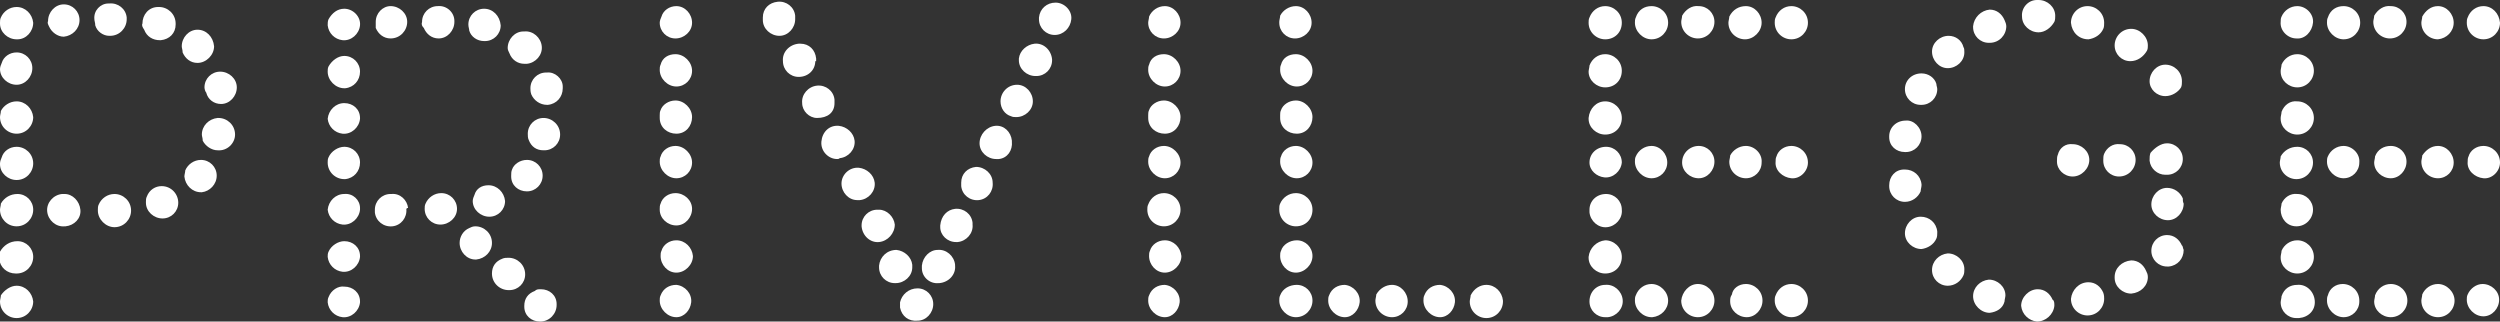 <?xml version="1.0" encoding="utf-8"?>
<!-- Generator: Adobe Illustrator 23.0.2, SVG Export Plug-In . SVG Version: 6.00 Build 0)  -->
<svg version="1.1" id="レイヤー_1" xmlns="http://www.w3.org/2000/svg" xmlns:xlink="http://www.w3.org/1999/xlink" x="0px"
	 y="0px" viewBox="0 0 286.1 36.8" style="enable-background:new 0 0 286.1 36.8;" xml:space="preserve">
<rect x="0" y="0" width="286.1" height="36.8" fill="#333333" stroke="none"/>
<style type="text/css">
	.st0{fill:#FFFFFF;}
</style>
<title>privilege</title>
<g>
	<g id="PRIVILEGE">
		<path class="st0" d="M1.9,0.8c1,0,1.8,0.8,1.9,1.8c0,1-0.8,1.9-1.8,1.9c0,0,0,0-0.1,0C0.9,4.5,0,3.7,0,2.7c0,0,0-0.1,0-0.1
			C0,2.4,0,2.2,0.1,2C0.4,1.3,1.1,0.8,1.9,0.8z M1.9,6c1,0,1.8,0.8,1.8,1.8l0,0c0,1-0.8,1.9-1.8,1.9c0,0,0,0,0,0
			C0.9,9.7,0,8.9,0,7.9c0-0.2,0.1-0.5,0.2-0.7C0.4,6.5,1.1,6,1.9,6z M1.9,11.6c1,0,1.8,0.8,1.9,1.8c0,1-0.8,1.9-1.9,1.9
			c-1,0-1.9-0.8-1.9-1.9c0-0.2,0.1-0.5,0.1-0.7C0.4,12.1,1.1,11.6,1.9,11.6z M1.9,16.8c1,0,1.9,0.8,1.9,1.9c0,1-0.8,1.9-1.9,1.9
			c0,0,0,0,0,0c-1,0-1.9-0.8-1.9-1.8c0,0,0,0,0-0.1c0-0.2,0.1-0.5,0.2-0.7C0.4,17.3,1.1,16.8,1.9,16.8L1.9,16.8z M2,22.2
			c1,0,1.8,0.8,1.8,1.8c0,1-0.8,1.9-1.9,1.9S0,25,0,24c0,0,0,0,0,0c0-0.2,0.1-0.5,0.1-0.7C0.5,22.6,1.2,22.2,2,22.2L2,22.2z M2,27.6
			c1,0,1.8,0.8,1.8,1.8c0,0,0,0,0,0c0,1-0.8,1.9-1.9,1.9c0,0,0,0-0.1,0c-1,0-1.8-0.7-1.9-1.7c0,0,0-0.1,0-0.1c0-0.2,0.1-0.5,0.1-0.7
			C0.4,28.1,1.1,27.6,2,27.6L2,27.6z M1.9,32.7c1,0,1.8,0.8,1.9,1.8c0,0,0,0,0,0c0,1-0.8,1.9-1.9,1.9c-1,0-1.9-0.8-1.9-1.9
			c0,0,0,0,0,0c0-0.2,0.1-0.5,0.1-0.7C0.5,33.2,1.2,32.7,1.9,32.7L1.9,32.7z M9.2,24c0.1,1-0.7,1.8-1.7,1.9c0,0-0.1,0-0.1,0
			c-1,0.1-1.9-0.7-2-1.7s0.7-1.9,1.7-2c0.1,0,0.2,0,0.3,0C8.3,22.2,9.1,23,9.2,24z M5.5,2.4c0-1,0.8-1.9,1.8-1.9c0,0,0,0,0,0
			c1,0,1.8,0.8,1.8,1.8c0,0,0,0,0,0c0,1-0.8,1.8-1.8,1.9c0,0,0,0,0,0C6.6,4.2,5.9,3.7,5.6,3C5.5,2.8,5.4,2.6,5.5,2.4z M10.8,2.2
			c-0.1-1,0.7-1.8,1.6-1.8c0,0,0.1,0,0.1,0c1-0.1,1.9,0.6,2,1.6c0,0.1,0,0.1,0,0.2c0,1-0.8,1.9-1.9,1.9c0,0-0.1,0-0.1,0
			c-0.7,0-1.4-0.5-1.6-1.2C10.9,2.6,10.8,2.4,10.8,2.2z M13.1,22.2c1,0,1.9,0.8,1.9,1.9c0,1-0.8,1.9-1.9,1.9c-1,0-1.9-0.9-1.9-1.9
			c0,0,0,0,0-0.1c0-0.2,0-0.4,0.1-0.6C11.6,22.7,12.3,22.2,13.1,22.2z M16.3,2.7c0-1,0.7-1.9,1.8-1.9c0,0,0,0,0.1,0
			c1,0,1.9,0.8,1.9,1.9c0,0,0,0,0,0.1c0,1-0.7,1.7-1.7,1.8c0,0-0.1,0-0.1,0c-0.8,0-1.5-0.4-1.8-1.2C16.3,3.1,16.2,2.9,16.3,2.7z
			 M18.5,21.3c1.1,0,1.9,0.9,1.9,1.9l0,0c0,1-0.8,1.8-1.8,1.8c0,0,0,0,0,0c-1,0-1.9-0.8-1.9-1.8c0,0,0-0.1,0-0.1
			c0-0.2,0-0.4,0.1-0.6C17.1,21.7,17.8,21.3,18.5,21.3z M20.8,5.3c0-1,0.8-1.9,1.8-1.9c0,0,0,0,0,0c1,0,1.8,0.8,1.9,1.9
			c0,1-0.9,1.9-1.9,1.9c-0.8,0-1.4-0.5-1.7-1.2C20.9,5.7,20.8,5.5,20.8,5.3L20.8,5.3z M23,18.3c1,0,1.8,0.8,1.8,1.8c0,0,0,0,0,0
			c0,1-0.8,1.8-1.7,1.9c0,0-0.1,0-0.1,0c-1,0-1.8-0.8-1.9-1.8c0,0,0,0,0,0c0-0.2,0.1-0.5,0.1-0.7C21.5,18.8,22.2,18.3,23,18.3z
			 M23.1,15.4c0-1,0.8-1.8,1.8-1.9c0,0,0,0,0.1,0c1,0,1.9,0.8,1.9,1.9c0,1-0.9,1.9-2,1.8c-0.7,0-1.4-0.5-1.7-1.1
			C23.2,15.8,23.1,15.6,23.1,15.4L23.1,15.4z M23.4,10c0-1,0.8-1.8,1.8-1.8c1,0,1.9,0.8,1.9,1.8c0,1-0.8,1.9-1.8,1.9l0,0
			c-0.8,0-1.5-0.5-1.7-1.3C23.5,10.5,23.4,10.2,23.4,10z"/>
		<path class="st0" d="M39.4,6.4c1,0,1.8,0.8,1.8,1.8c0,0,0,0,0,0c0,1-0.7,1.8-1.7,1.9c0,0,0,0-0.1,0c-1,0-1.9-0.9-1.9-1.9
			c0,0,0,0,0,0c0-0.2,0-0.4,0.1-0.6C38,6.9,38.7,6.4,39.4,6.4z M39.4,16.8c1,0,1.8,0.8,1.8,1.8c0,0,0,0,0,0c0,1-0.7,1.8-1.7,1.9
			c0,0,0,0-0.1,0c-1,0-1.9-0.8-1.9-1.9c0-0.2,0-0.4,0.1-0.6C37.9,17.3,38.7,16.8,39.4,16.8z M39.4,1c1,0,1.9,0.9,1.8,1.9
			c0,0,0,0,0,0c-0.1,1-1,1.8-2,1.7c-0.9-0.1-1.6-0.8-1.7-1.7c0-0.2,0-0.5,0.1-0.7C38,1.5,38.6,1,39.4,1z M39.4,11.8
			c1,0,1.8,0.7,1.8,1.7c0,0,0,0.1,0,0.1c-0.1,1-1,1.8-2,1.7c-0.9-0.1-1.6-0.8-1.7-1.7C37.6,12.6,38.4,11.8,39.4,11.8
			C39.4,11.7,39.4,11.7,39.4,11.8z M39.4,22.2c1-0.1,1.8,0.7,1.8,1.6c0,0.1,0,0.1,0,0.2c-0.1,1-1,1.8-2,1.7
			c-0.9-0.1-1.6-0.8-1.7-1.7C37.6,23,38.4,22.2,39.4,22.2C39.4,22.2,39.4,22.2,39.4,22.2L39.4,22.2z M39.4,27.6c1,0,1.8,0.7,1.8,1.7
			c0,0,0,0.1,0,0.1c-0.1,1-1,1.8-2,1.7c-0.9-0.1-1.6-0.8-1.7-1.7c0-0.2,0-0.4,0.1-0.6C37.9,28.1,38.7,27.6,39.4,27.6L39.4,27.6z
			 M39.4,32.8c1,0,1.8,0.7,1.8,1.7c0,0,0,0.1,0,0.1c-0.1,1-1,1.8-2,1.7c-0.9-0.1-1.6-0.8-1.7-1.7c0-0.2,0-0.4,0.1-0.6
			C37.9,33.2,38.7,32.7,39.4,32.8L39.4,32.8z M46.5,23.9c0.1,1-0.6,1.9-1.6,2c-1,0.1-1.9-0.6-2-1.6c0-0.1,0-0.2,0-0.3
			c0-1,0.8-1.8,1.8-1.8c0,0,0,0,0.1,0c1-0.1,1.8,0.7,1.9,1.6C46.6,23.8,46.6,23.8,46.5,23.9L46.5,23.9z M43,2.5c0-1,0.8-1.8,1.7-1.8
			c0,0,0,0,0,0c1,0,1.9,0.8,1.9,1.8c0,0,0,0,0,0c0,1-0.8,1.9-1.9,1.9c-0.8,0-1.4-0.5-1.7-1.2C43,3,43,2.8,43,2.5z M48.3,2.5
			c0-1,0.8-1.8,1.8-1.8c1-0.1,1.9,0.7,1.9,1.7c0,0,0,0,0,0.1c0,1-0.8,1.9-1.8,1.9c0,0,0,0,0,0c-0.8,0-1.4-0.5-1.7-1.2
			C48.3,3,48.2,2.8,48.3,2.5L48.3,2.5z M50.5,22.1c1,0,1.8,0.8,1.8,1.8c0,0,0,0,0,0c0,1-0.9,1.8-1.9,1.8c-1,0-1.8-0.8-1.8-1.8
			c0,0,0,0,0,0c0-0.2,0-0.4,0.1-0.6C49,22.6,49.7,22.1,50.5,22.1L50.5,22.1z M54.4,25.9c1,0,1.9,0.8,1.9,1.9c0,1-0.8,1.8-1.8,1.9
			c0,0,0,0-0.1,0c-1,0-1.8-0.9-1.8-1.9c0-0.7,0.4-1.4,1.1-1.7C53.9,26,54.1,25.9,54.4,25.9L54.4,25.9z M53.6,2.8
			c0-1,0.8-1.8,1.8-1.8c1,0,1.8,0.8,1.9,1.9c0,1-0.8,1.8-1.8,1.8c0,0-0.1,0-0.1,0c-0.8,0-1.5-0.5-1.7-1.2
			C53.7,3.3,53.6,3.1,53.6,2.8z M55.9,21.2c1,0,1.8,0.8,1.9,1.8c0,1-0.8,1.8-1.8,1.8c-1,0-1.9-0.8-1.9-1.8c0,0,0,0,0,0
			c0-0.2,0.1-0.5,0.2-0.7C54.5,21.6,55.1,21.2,55.9,21.2z M58.2,29.5c1,0,1.9,0.8,1.9,1.9c0,1-0.8,1.8-1.8,1.8c0,0,0,0-0.1,0
			c-1,0-1.9-0.8-1.9-1.9c0-0.8,0.4-1.4,1.2-1.7C57.7,29.5,58,29.5,58.2,29.5z M58.1,5.5c0-1,0.8-1.9,1.8-1.9c0,0,0.1,0,0.1,0
			c1-0.1,1.9,0.7,2,1.7c0.1,1-0.7,1.9-1.7,2c-0.1,0-0.2,0-0.3,0c-0.7,0-1.4-0.4-1.7-1.2C58.2,5.9,58.1,5.7,58.1,5.5L58.1,5.5z
			 M60.3,18.3c1,0,1.8,0.8,1.8,1.8c0,1-0.8,1.8-1.8,1.8c0,0,0,0,0,0c-1,0-1.8-0.7-1.8-1.7c0,0,0-0.1,0-0.1c0-0.2,0-0.5,0.1-0.7
			C58.8,18.8,59.5,18.3,60.3,18.3L60.3,18.3z M61.9,33.1c1,0,1.8,0.7,1.8,1.7c0,0,0,0,0,0.1c0,1-0.8,1.9-1.9,1.9
			c-1,0-1.8-0.7-1.8-1.7c0,0,0-0.1,0-0.1c0-0.8,0.4-1.4,1.2-1.7C61.4,33.1,61.6,33.1,61.9,33.1L61.9,33.1z M60.4,15.3
			c0-1,0.8-1.8,1.8-1.8c1,0,1.9,0.8,1.9,1.9c0,1-0.8,1.8-1.8,1.8c0,0,0,0-0.1,0c-0.8,0-1.4-0.4-1.7-1.2
			C60.4,15.8,60.4,15.5,60.4,15.3z M60.7,10.1c0-1,0.8-1.8,1.8-1.8c0,0,0,0,0.1,0c0.9-0.1,1.8,0.7,1.8,1.6c0,0.1,0,0.1,0,0.2
			c0,1-0.7,1.8-1.7,1.9c0,0,0,0-0.1,0c-0.8,0-1.5-0.5-1.8-1.2C60.7,10.5,60.7,10.3,60.7,10.1z"/>
		<path class="st0" d="M77.4,0.7c1,0,1.8,0.9,1.8,1.9c0,1-0.9,1.8-1.9,1.8c0,0,0,0,0,0c-1,0-1.8-0.8-1.8-1.8c0,0,0,0,0,0
			c0-0.2,0.1-0.5,0.2-0.7C75.9,1.2,76.6,0.7,77.4,0.7z M77.3,6.2c1,0,1.9,0.9,1.9,1.9c0,1-0.8,1.8-1.8,1.8c-1,0-1.9-0.9-1.9-1.9
			c0,0,0,0,0,0c0-0.2,0-0.4,0.1-0.6C75.8,6.6,76.5,6.2,77.3,6.2z M77.3,11.5c1,0,1.9,0.9,1.9,1.9c0,1-0.7,1.9-1.8,1.9
			c-1,0-1.9-0.7-1.9-1.8c0-0.1,0-0.2,0-0.3c0-0.2,0-0.4,0.1-0.6C75.8,12,76.5,11.5,77.3,11.5z M77.3,16.7c1,0,1.9,0.9,1.9,1.9
			c0,1-0.8,1.8-1.8,1.8c0,0,0,0,0,0c-1,0-1.9-0.9-1.9-1.9c0,0,0,0,0,0c0-0.2,0-0.4,0.1-0.6C75.8,17.2,76.5,16.7,77.3,16.7z
			 M77.3,22.1c1,0,1.9,0.8,1.9,1.8c0,1-0.8,1.9-1.8,1.9c-1,0-1.9-0.8-1.9-1.8c0,0,0-0.1,0-0.1c0-0.2,0-0.4,0.1-0.6
			C75.8,22.6,76.5,22.1,77.3,22.1z M77.4,27.5c1,0,1.8,0.8,1.9,1.8c0,1-0.9,1.9-1.9,1.9c-1,0-1.8-0.9-1.8-1.9c0-0.2,0-0.4,0.1-0.6
			C75.9,28,76.6,27.5,77.4,27.5z M77.4,32.6c1,0.1,1.8,1,1.7,2c-0.1,0.9-0.8,1.7-1.7,1.7c-1,0-1.9-0.9-1.9-1.9c0-0.2,0-0.4,0.1-0.6
			C75.9,33,76.6,32.6,77.4,32.6z"/>
		<path class="st0" d="M91,2.2c0,1-0.8,1.9-1.8,1.9c-1,0-1.9-0.8-1.9-1.8c0-0.1,0-0.2,0-0.3c0-1,0.7-1.7,1.7-1.8
			c1-0.1,1.9,0.6,2,1.6c0,0,0,0.1,0,0.1V2.2z M93.3,7c0,1-0.8,1.8-1.9,1.8c-1,0-1.8-0.8-1.8-1.8c-0.1-1,0.7-1.9,1.8-2
			c0.1,0,0.1,0,0.2,0c1,0,1.7,0.7,1.8,1.7V7z M95.5,11.8c0,1.1-0.8,1.7-2,1.7c-0.9,0-1.7-0.8-1.7-1.7c-0.1-1,0.7-1.9,1.7-2
			c1-0.1,1.9,0.6,2,1.6c0,0,0,0.1,0,0.1L95.5,11.8z M95.8,18.2c-1,0-1.9-0.9-1.8-2s0.9-1.9,2-1.8c0.9,0.1,1.7,0.8,1.8,1.7
			c0.1,1-0.7,1.9-1.7,2C96,18.2,95.9,18.2,95.8,18.2L95.8,18.2z M98.1,22.9c-1,0-1.8-0.9-1.8-1.9c0-1,0.9-1.9,2-1.8c0,0,0,0,0,0
			c0.9,0.1,1.7,0.8,1.8,1.7c0.1,1-0.7,1.9-1.7,2C98.3,22.9,98.2,22.9,98.1,22.9L98.1,22.9z M100.6,27.7c-1,0.1-1.9-0.7-2-1.8
			c0,0,0-0.1,0-0.1c0-1,0.8-1.8,1.8-1.8c0.1,0,0.1,0,0.2,0c0.9,0,1.7,0.8,1.8,1.7C102.4,26.7,101.6,27.6,100.6,27.7L100.6,27.7z
			 M104.4,30.6c0,1-0.9,1.8-1.9,1.8c0,0-0.1,0-0.1,0c-1,0-1.8-0.8-1.8-1.8c0-0.1,0-0.1,0-0.2c0.1-1,0.9-1.8,2-1.8
			c0.9,0.1,1.7,0.8,1.8,1.7L104.4,30.6z M105,33c1,0,1.8,0.8,1.8,1.8c0,1-0.8,1.9-1.8,1.9l0,0c-1,0.1-1.8-0.5-2-1.5
			c0-0.1,0-0.2,0-0.3v-0.3C103.2,33.7,104,33,105,33z M107.3,28.6c1-0.1,1.9,0.7,2,1.7c0,0,0,0.1,0,0.1c0.1,1-0.7,1.9-1.8,2
			c0,0,0,0-0.1,0c-1,0.1-1.9-0.7-1.9-1.7c0,0,0,0,0-0.1v-0.2C105.6,29.4,106.4,28.6,107.3,28.6z M109.3,23.9c1-0.1,1.9,0.6,2,1.6
			c0,0.1,0,0.1,0,0.2c0.1,1-0.7,1.9-1.7,2c-0.1,0-0.1,0-0.2,0c-1,0-1.8-0.8-1.8-1.7c0,0,0,0,0,0v-0.2
			C107.7,24.7,108.4,24,109.3,23.9L109.3,23.9z M111.7,19.1c1,0,1.9,0.8,1.9,1.8c0.1,1-0.6,1.9-1.6,2c-1,0.1-1.9-0.6-2-1.6
			c0-0.1,0-0.1,0-0.2v-0.2C110,19.9,110.7,19.2,111.7,19.1L111.7,19.1z M113.9,14.4c1-0.1,1.8,0.7,1.9,1.7c0,0,0,0.1,0,0.1
			c0.1,1-0.5,1.9-1.5,2c-0.1,0-0.2,0-0.3,0c-1,0-1.9-0.8-1.9-1.8C112.1,15.4,112.9,14.5,113.9,14.4L113.9,14.4z M114.5,11.6
			c0-1,0.8-1.9,1.9-1.9l0,0c1,0,1.8,0.9,1.8,1.9c0,1-0.9,1.8-1.9,1.8c-0.2,0-0.4,0-0.6-0.1C115,13.1,114.5,12.4,114.5,11.6
			L114.5,11.6z M118.4,5c1-0.1,1.9,0.7,2,1.8c0,0,0,0,0,0.1c0,1-0.8,1.8-1.8,1.8c0,0,0,0-0.1,0c-1,0-1.9-0.8-1.9-1.8
			c0-0.1,0-0.1,0-0.2C116.7,5.8,117.5,5.1,118.4,5z M120.8,0.3c1,0,1.9,0.9,1.8,1.9S121.7,4,120.7,4c-1,0-1.8-0.8-1.8-1.8V2
			C119,1,119.8,0.3,120.8,0.3L120.8,0.3z"/>
		<path class="st0" d="M133.3,0.7c1,0,1.8,0.9,1.8,1.9c0,1-0.9,1.8-1.9,1.8c0,0,0,0,0,0c-1,0-1.8-0.8-1.8-1.8c0,0,0,0,0,0
			c0-0.2,0.1-0.5,0.1-0.7C131.8,1.2,132.5,0.7,133.3,0.7z M133.2,6.2c1,0,1.9,0.9,1.9,1.9c0,1-0.8,1.8-1.8,1.8l0,0
			c-1,0-1.9-0.9-1.9-1.9c0,0,0,0,0,0c0-0.2,0-0.4,0.1-0.6C131.7,6.6,132.4,6.2,133.2,6.2z M133.2,11.5c1,0,1.9,0.9,1.9,1.9
			c0,1-0.7,1.9-1.8,1.9c-1,0-1.9-0.7-1.9-1.8c0-0.1,0-0.2,0-0.3c0-0.2,0-0.4,0.1-0.6C131.7,12,132.4,11.5,133.2,11.5z M133.2,16.7
			c1,0,1.9,0.9,1.9,1.9c0,1-0.8,1.8-1.8,1.8c0,0,0,0,0,0c-1,0-1.9-0.9-1.9-1.9c0,0,0,0,0,0c0-0.2,0-0.4,0.1-0.6
			C131.7,17.2,132.4,16.7,133.2,16.7z M133.2,22.1c1,0,1.9,0.8,1.9,1.9c0,0,0,0,0,0c0,1-0.8,1.9-1.9,1.9c-1,0-1.9-0.8-1.9-1.9
			c0-0.2,0-0.4,0.1-0.6C131.7,22.6,132.4,22.1,133.2,22.1z M133.3,27.5c1,0,1.8,0.8,1.9,1.8c0,1-0.9,1.9-1.9,1.9
			c-1,0-1.8-0.9-1.8-1.9c0-0.2,0-0.4,0.1-0.6C131.8,28,132.5,27.5,133.3,27.5z M133.3,32.6c1,0.1,1.8,1,1.7,2
			c-0.1,0.9-0.8,1.7-1.7,1.7c-1,0-1.9-0.9-1.9-1.9c0-0.2,0-0.4,0.1-0.6C131.8,33,132.5,32.6,133.3,32.6z"/>
		<path class="st0" d="M148.3,0.7c1,0,1.8,0.9,1.8,1.9c0,1-0.9,1.8-1.9,1.8c0,0,0,0,0,0c-1,0-1.8-0.8-1.8-1.8c0,0,0,0,0-0.1
			c0-0.2,0.1-0.5,0.1-0.7C146.8,1.2,147.5,0.7,148.3,0.7z M148.3,6.2c1,0,1.9,0.9,1.9,1.9c0,1-0.8,1.8-1.8,1.8l0,0
			c-1,0-1.9-0.9-1.9-1.9c0,0,0,0,0,0c0-0.2,0-0.4,0.1-0.6C146.8,6.6,147.5,6.2,148.3,6.2z M148.3,11.5c1,0,1.9,0.9,1.9,1.9
			c0,1-0.7,1.9-1.8,1.9c-1,0-1.9-0.7-1.9-1.8c0-0.1,0-0.2,0-0.3c0-0.2,0-0.4,0.1-0.6C146.8,12,147.5,11.5,148.3,11.5z M148.3,16.7
			c1,0,1.9,0.9,1.9,1.9c0,1-0.8,1.8-1.8,1.8c0,0,0,0,0,0c-1,0-1.9-0.9-1.9-1.9c0,0,0,0,0,0c0-0.2,0-0.4,0.1-0.6
			C146.8,17.2,147.5,16.7,148.3,16.7z M148.3,22.1c1,0,1.9,0.8,1.9,1.9s-0.8,1.9-1.9,1.9c-1,0-1.9-0.8-1.9-1.9c0,0,0,0,0-0.1
			c0-0.2,0-0.4,0.1-0.6C146.8,22.6,147.5,22.1,148.3,22.1z M148.4,27.5c1,0,1.8,0.8,1.8,1.8c0,0,0,0,0,0c0,1-0.9,1.9-1.9,1.9
			c-1,0-1.8-0.9-1.8-1.9c0-0.2,0-0.4,0.1-0.6C146.8,28,147.6,27.5,148.4,27.5z M148.4,32.6c1,0,1.8,0.8,1.8,1.8c0,0,0,0,0,0
			c0,1-0.8,1.9-1.9,1.9c0,0,0,0,0,0c-1,0-1.9-0.9-1.9-1.9c0-0.2,0-0.4,0.1-0.6C146.8,33,147.6,32.6,148.4,32.6z M153.9,32.6
			c1,0.1,1.8,1,1.7,2c-0.1,0.9-0.8,1.7-1.7,1.7c-1,0-1.9-0.9-1.9-1.9c0-0.2,0-0.4,0.1-0.6C152.4,33,153.1,32.6,153.9,32.6z
			 M159.3,32.6c1,0,1.8,0.9,1.8,1.9c0,0,0,0,0,0c0,1-0.8,1.8-1.8,1.8c0,0,0,0,0,0c-1,0-1.9-0.8-1.9-1.9c0-0.2,0.1-0.5,0.1-0.7
			C157.9,33,158.6,32.6,159.3,32.6z M164.8,32.6c1,0.1,1.8,1,1.7,2c-0.1,0.9-0.8,1.7-1.7,1.7c-1,0-1.9-0.9-1.9-1.9
			c0-0.2,0-0.4,0.1-0.6C163.3,33,164,32.6,164.8,32.6z M170.1,32.6c1,0,1.8,0.8,1.9,1.8c0,0,0,0,0,0.1c0,1-0.8,1.9-1.9,1.9
			c-1,0-1.9-0.8-1.9-1.9c0-0.2,0.1-0.5,0.1-0.7C168.7,33,169.4,32.6,170.1,32.6z"/>
		<path class="st0" d="M183.7,0.7c1,0,1.9,0.8,1.9,1.9s-0.8,1.9-1.9,1.9c-1,0-1.9-0.8-1.9-1.9c0,0,0,0,0,0c0-0.2,0-0.4,0.1-0.6
			C182.2,1.2,182.9,0.7,183.7,0.7z M183.7,6.2c1,0,1.9,0.8,1.9,1.9s-0.8,1.9-1.9,1.9c0,0,0,0,0,0c-1,0-1.9-0.8-1.9-1.8c0,0,0,0,0,0
			c0-0.2,0.1-0.5,0.1-0.7C182.2,6.7,182.9,6.2,183.7,6.2z M183.7,11.6c1,0,1.9,0.8,1.9,1.9s-0.8,1.9-1.9,1.9c0,0,0,0,0,0
			c-1,0-1.9-0.8-1.9-1.8c0,0,0,0,0-0.1C181.9,12.4,182.7,11.6,183.7,11.6z M183.8,16.8c1,0,1.8,0.8,1.8,1.8c0,0,0,0,0,0
			c-0.1,1-1,1.8-2,1.7c-0.9-0.1-1.7-0.8-1.7-1.7C181.9,17.6,182.7,16.8,183.8,16.8z M183.8,22.2c1,0,1.8,0.8,1.8,1.8
			c0.1,1-0.7,1.9-1.7,2c-1,0.1-1.9-0.7-2-1.7c0-0.1,0-0.2,0-0.3C181.9,23,182.7,22.2,183.8,22.2L183.8,22.2z M183.7,27.5
			c1,0,1.9,0.8,1.9,1.9s-0.8,1.9-1.9,1.9c0,0,0,0,0,0c-1,0-1.9-0.8-1.9-1.8c0,0,0,0,0-0.1C181.9,28.4,182.7,27.6,183.7,27.5z
			 M183.7,32.6c1-0.1,1.9,0.7,2,1.7c0.1,1-0.7,1.9-1.7,2c-0.1,0-0.2,0-0.3,0c-1,0-1.8-0.8-1.8-1.8c0,0,0,0,0,0
			C181.9,33.4,182.7,32.6,183.7,32.6L183.7,32.6z M189,0.7c1,0,1.9,0.8,1.9,1.9c0,1-0.8,1.9-1.9,1.9c-1,0-1.9-0.9-1.9-1.9
			c0-0.2,0-0.4,0.1-0.6C187.5,1.1,188.2,0.7,189,0.7z M189,16.7c1,0,1.8,0.9,1.8,1.9c0,0,0,0,0,0c0,1-0.8,1.8-1.8,1.8c0,0,0,0,0,0
			c-1,0-1.9-0.9-1.9-1.9c0-0.2,0-0.4,0.1-0.6C187.5,17.2,188.2,16.7,189,16.7L189,16.7z M189,32.5c1,0,1.9,0.9,1.9,1.9c0,0,0,0,0,0
			c0,1-0.8,1.8-1.8,1.9c0,0-0.1,0-0.1,0c-1,0-1.9-0.9-1.9-1.9c0,0,0,0,0,0c0-0.2,0-0.4,0.1-0.6C187.5,33,188.2,32.5,189,32.5
			L189,32.5z M194.4,0.7c1,0,1.8,0.8,1.8,1.8c0,0,0,0,0,0c0,1-0.8,1.9-1.9,1.9c-1,0-1.9-0.8-1.9-1.9c0-0.2,0.1-0.5,0.1-0.7
			C192.9,1.1,193.6,0.6,194.4,0.7z M194.4,16.7c1,0,1.8,0.8,1.8,1.8c0,1-0.8,1.9-1.8,1.9s-1.9-0.8-1.9-1.8l0,0
			C192.5,17.5,193.4,16.7,194.4,16.7z M194.3,32.5c1,0,1.9,0.8,1.9,1.9c0,1-0.8,1.9-1.9,1.9c-1,0-1.9-0.8-1.9-1.9c0,0,0,0,0,0
			C192.5,33.4,193.3,32.5,194.3,32.5z M199.8,0.7c1,0,1.8,0.9,1.8,1.9c0,1-0.9,1.9-1.9,1.9c-1,0-1.9-0.8-1.9-1.9
			c0-0.2,0.1-0.5,0.1-0.7C198.3,1.1,199,0.7,199.8,0.7z M199.8,16.7c1,0,1.9,0.9,1.8,1.9c0,0,0,0,0,0c0,1-0.8,1.8-1.8,1.8
			c0,0,0,0,0,0c-1,0-1.9-0.8-1.9-1.9c0-0.2,0.1-0.5,0.1-0.7C198.3,17.2,199,16.7,199.8,16.7L199.8,16.7z M199.8,32.5
			c1,0,1.9,0.8,1.9,1.9c0,0,0,0,0,0c0,1-0.8,1.9-1.8,1.9s-1.9-0.8-1.9-1.8c0-0.3,0-0.5,0.2-0.8C198.3,33,199,32.5,199.8,32.5
			L199.8,32.5z M205,0.7c1,0,1.9,0.8,1.9,1.9c0,1-0.8,1.9-1.9,1.9c-1,0-1.9-0.8-1.9-1.9c0-0.2,0-0.4,0.1-0.6
			C203.5,1.2,204.2,0.7,205,0.7z M205,16.7c1,0,1.9,0.8,1.9,1.9c0,0,0,0,0,0c0,1-0.9,1.9-1.9,1.8s-1.9-0.9-1.8-1.9l0,0
			c0-0.2,0-0.4,0.1-0.6C203.5,17.2,204.2,16.7,205,16.7L205,16.7z M205,32.5c1,0,1.9,0.8,1.9,1.9c0,1-0.8,1.9-1.9,1.9
			c-1,0-1.9-0.9-1.9-1.9c0,0,0,0,0,0c0-0.2,0-0.4,0.1-0.6C203.5,33,204.2,32.5,205,32.5L205,32.5z"/>
		<path class="st0" d="M219.9,15.6c0,1-0.8,1.8-1.8,1.8c0,0-0.1,0-0.1,0c-1,0-1.8-0.7-1.8-1.7c0,0,0-0.1,0-0.1c0-1,0.8-1.8,1.9-1.8
			C219,13.7,219.9,14.6,219.9,15.6z M218,23.1c-1,0-1.8-0.8-1.8-1.8c0,0,0-0.1,0-0.1c0-1,0.7-1.8,1.7-1.8c0,0,0.1,0,0.1,0
			c1,0,1.8,0.7,1.9,1.7c0,0,0,0,0,0.1c0,0.2-0.1,0.5-0.1,0.7C219.5,22.6,218.8,23.1,218,23.1z M221.7,10.2c0,1-0.8,1.8-1.8,1.8
			c0,0-0.1,0-0.1,0c-1,0-1.8-0.8-1.8-1.8c0-1,0.8-1.8,1.9-1.8c0.8,0,1.5,0.5,1.7,1.2C221.6,9.8,221.7,10,221.7,10.2z M219.9,28.5
			c-1,0-1.9-0.8-1.9-1.8s0.8-1.9,1.8-1.9l0,0c1,0,1.8,0.7,1.9,1.7c0,0,0,0.1,0,0.1c0,0.2,0,0.5-0.1,0.7
			C221.3,28,220.6,28.4,219.9,28.5z M224.8,6c0,1-0.9,1.8-1.9,1.8c-1,0-1.8-0.9-1.8-1.9c0-1,0.9-1.8,1.9-1.8c0.8,0,1.5,0.5,1.7,1.3
			C224.8,5.5,224.8,5.8,224.8,6z M222.9,32.7c-1,0-1.8-0.8-1.8-1.8c0,0,0,0,0,0c0-1,0.8-1.8,1.8-1.9c1,0,1.9,0.8,1.9,1.8
			c0,0.2,0,0.5-0.1,0.7C224.4,32.2,223.7,32.7,222.9,32.7z M229.6,3c0,1-0.8,1.9-1.9,1.9c0,0,0,0-0.1,0c-1,0-1.8-0.8-1.8-1.8
			c0,0,0-0.1,0-0.1c0.1-1,0.9-1.8,1.9-1.9c0.8,0,1.4,0.5,1.7,1.2C229.5,2.5,229.6,2.8,229.6,3z M227.7,35.8c-1,0-1.9-0.9-1.9-1.9
			c0-1,0.8-1.8,1.8-1.9c1,0,1.9,0.8,1.9,1.8c0,0,0,0,0,0c0,0.2-0.1,0.5-0.1,0.7C229.2,35.3,228.5,35.7,227.7,35.8L227.7,35.8z
			 M233.3,3.7c-1,0-1.9-0.8-1.9-1.8c-0.1-1,0.7-1.9,1.7-1.9c0.1,0,0.1,0,0.2,0c1,0,1.9,0.8,1.9,1.8c0,0,0,0,0,0c0,0.2,0,0.5-0.1,0.7
			C234.7,3.2,234,3.7,233.3,3.7L233.3,3.7z M235.1,35c-0.1,1-1,1.8-2,1.8c-0.9-0.1-1.7-0.8-1.8-1.8c0-1,0.9-1.9,1.9-1.9
			c0.8,0,1.4,0.5,1.7,1.2C235.1,34.4,235.1,34.7,235.1,35L235.1,35z M237.2,16.5c1,0,1.9,0.8,1.9,1.8c0,0,0,0,0,0
			c0,1-0.9,1.9-1.9,1.9c0,0,0,0,0,0c-1,0-1.8-0.8-1.8-1.7c0,0,0-0.1,0-0.1c0-0.2,0-0.5,0.1-0.7C235.7,16.9,236.4,16.4,237.2,16.5
			L237.2,16.5z M239,4.5c-1.1,0-1.9-0.8-2-1.9c0-1,0.8-1.9,1.9-1.9c1,0,1.9,0.8,1.9,1.9c0,0.2,0,0.5-0.1,0.7
			C240.4,4,239.7,4.4,239,4.5L239,4.5z M240.8,34.2c0,1-0.8,1.9-1.9,1.9c-1,0-1.9-0.8-1.9-1.9c0.1-1,0.9-1.9,2-1.9
			c0.8,0,1.4,0.5,1.7,1.2C240.8,33.8,240.8,34,240.8,34.2L240.8,34.2z M242.6,16.5c1,0,1.8,0.8,1.8,1.8c0,1-0.8,1.9-1.9,1.9
			c-1,0-1.8-0.8-1.8-1.8c0,0,0,0,0-0.1c0-0.2,0-0.5,0.1-0.7C241.1,16.9,241.8,16.4,242.6,16.5L242.6,16.5z M243.8,7
			c-1,0-1.8-0.8-1.8-1.8c0,0,0,0,0,0c0-1,0.8-1.9,1.9-1.9c1,0,1.9,0.9,1.9,1.9c0,0.2,0,0.4-0.1,0.6C245.3,6.5,244.6,7,243.8,7z
			 M245.8,31.7c0,1-0.8,1.8-1.9,1.9c-1,0-1.9-0.8-1.9-1.8c0,0,0,0,0-0.1c0-1,0.8-1.8,1.9-1.9c0.8,0,1.4,0.5,1.7,1.2
			C245.7,31.2,245.8,31.4,245.8,31.7L245.8,31.7z M247.8,11c-1,0-1.8-0.8-1.8-1.7c0,0,0,0,0,0c0-1,0.8-1.9,1.8-1.9
			c1,0,1.9,0.8,1.9,1.9c0,0,0,0,0,0c0,0.2,0,0.5-0.1,0.7C249.3,10.5,248.6,11,247.8,11z M248,16.4c1,0,1.8,0.8,1.8,1.8c0,0,0,0,0,0
			c0,1-0.8,1.8-1.8,1.8c-0.1,0-0.1,0-0.2,0c-0.9,0-1.7-0.7-1.8-1.6c0,0,0-0.1,0-0.1c0-0.3,0-0.5,0.1-0.8
			C246.6,16.9,247.3,16.4,248,16.4L248,16.4z M249.9,23.3c0,1-0.8,1.9-1.8,1.9c-1,0-1.9-0.8-1.9-1.8c0-1,0.8-1.9,1.8-1.9
			c0,0,0,0,0,0c0.8,0,1.5,0.5,1.8,1.2C249.8,22.9,249.8,23.1,249.9,23.3L249.9,23.3z M249.9,28.6c0,1-0.7,1.8-1.7,1.9
			c-0.1,0-0.1,0-0.2,0c-1,0-1.8-0.8-1.8-1.8c0,0,0,0,0,0c0-1,0.8-1.8,1.8-1.8c0,0,0,0,0,0c0.8,0,1.4,0.5,1.7,1.2
			C249.8,28.1,249.8,28.4,249.9,28.6L249.9,28.6z"/>
		<path class="st0" d="M262.9,0.7c1,0,1.9,0.9,1.8,1.9s-0.9,1.9-1.9,1.8c-1,0-1.9-0.9-1.8-1.9c0,0,0,0,0,0c0-0.2,0-0.4,0.1-0.6
			C261.4,1.2,262.1,0.7,262.9,0.7z M262.9,6.2c1,0,1.9,0.8,1.9,1.9c0,1-0.8,1.9-1.9,1.9c0,0,0,0,0,0c-1,0-1.9-0.8-1.9-1.8
			c0,0,0,0,0-0.1c0-0.2,0.1-0.5,0.1-0.7C261.4,6.7,262.1,6.2,262.9,6.2z M262.9,11.6c1,0,1.9,0.8,1.9,1.9c0,1-0.8,1.9-1.9,1.9
			c0,0,0,0,0,0c-1,0-1.9-0.8-1.9-1.8c0,0,0-0.1,0-0.1c0-0.2,0.1-0.5,0.1-0.7C261.4,12,262.1,11.5,262.9,11.6z M262.9,16.8
			c1,0,1.8,0.8,1.8,1.8c0,0,0,0,0,0c0,1-0.8,1.9-1.9,1.9c-1,0-1.9-0.8-1.9-1.9c0,0,0,0,0,0c0-0.2,0.1-0.5,0.1-0.7
			C261.4,17.2,262.1,16.8,262.9,16.8z M262.9,22.2c1,0,1.8,0.8,1.8,1.8c0,0,0,0,0,0c0,1-0.8,1.9-1.9,1.9S261,25,261,24
			c0-0.2,0.1-0.5,0.1-0.7C261.4,22.6,262.1,22.1,262.9,22.2z M262.9,27.5c1,0,1.9,0.8,1.9,1.9c0,1-0.8,1.9-1.9,1.9c0,0,0,0,0,0
			c-1,0-1.9-0.8-1.9-1.8c0,0,0-0.1,0-0.1c0-0.2,0.1-0.5,0.1-0.7C261.4,28,262.1,27.5,262.9,27.5z M262.9,32.6c1-0.1,1.9,0.7,2,1.8
			s-0.7,1.9-1.8,2c-0.1,0-0.2,0-0.3,0c-1,0-1.8-0.8-1.8-1.8c0,0,0,0,0,0c0-0.2,0.1-0.5,0.1-0.7C261.4,33,262.1,32.6,262.9,32.6z
			 M268.2,0.7c1,0,1.9,0.8,1.9,1.9c0,1-0.8,1.9-1.9,1.9c-1,0-1.9-0.9-1.9-1.9c0-0.2,0-0.4,0.1-0.6C266.7,1.1,267.4,0.7,268.2,0.7z
			 M268.2,16.7c1,0,1.9,0.9,1.8,1.9c0,0,0,0,0,0c0,1-0.8,1.8-1.8,1.8c0,0,0,0,0,0c-1,0-1.9-0.9-1.9-1.9c0-0.2,0-0.4,0.1-0.6
			C266.7,17.2,267.4,16.7,268.2,16.7L268.2,16.7z M268.1,32.5c1,0,1.9,0.8,1.9,1.9c0,0,0,0,0,0.1c0,1-0.8,1.8-1.8,1.8c0,0,0,0,0,0
			c-1,0-1.9-0.9-1.9-1.9c0,0,0,0,0,0c0-0.2,0-0.4,0.1-0.6C266.6,33,267.3,32.5,268.1,32.5L268.1,32.5z M273.6,0.7
			c1,0,1.8,0.8,1.8,1.8c0,0,0,0,0,0c0,1-0.8,1.9-1.9,1.9c-1,0-1.9-0.8-1.9-1.9c0-0.2,0.1-0.5,0.1-0.7C272.1,1.1,272.8,0.6,273.6,0.7
			z M273.6,16.7c1,0,1.8,0.8,1.8,1.8c0,1-0.8,1.9-1.8,1.9s-1.9-0.8-1.9-1.8c0-0.2,0.1-0.5,0.1-0.7C272.1,17.1,272.8,16.7,273.6,16.7
			L273.6,16.7z M273.6,32.5c1,0,1.9,0.8,1.9,1.9c0,1-0.8,1.9-1.9,1.9c-1,0-1.9-0.8-1.9-1.8c0,0,0,0,0,0c0-0.2,0.1-0.5,0.1-0.7
			C272.1,33,272.8,32.5,273.6,32.5L273.6,32.5z M279,0.7c1,0,1.8,0.9,1.8,1.9c0,1-0.8,1.8-1.8,1.9c-1,0-1.9-0.8-1.9-1.9
			c0-0.2,0.1-0.5,0.1-0.7C277.6,1.2,278.2,0.7,279,0.7z M279,16.7c1,0,1.8,0.9,1.8,1.9c0,0,0,0,0,0c0,1-0.8,1.8-1.8,1.8c0,0,0,0,0,0
			c-1,0-1.9-0.8-1.9-1.9c0-0.2,0.1-0.5,0.1-0.7C277.6,17.2,278.2,16.7,279,16.7L279,16.7z M279,32.5c1,0,1.9,0.9,1.9,1.9
			c0,0,0,0,0,0c0,1-0.8,1.9-1.9,1.9c-1,0-1.9-0.8-1.9-1.9c0-0.2,0.1-0.5,0.1-0.7C277.5,33,278.2,32.5,279,32.5z M284.2,0.7
			c1,0,1.8,0.8,1.9,1.9c0,1-0.8,1.9-1.9,1.9c-1,0-1.9-0.8-1.9-1.9c0,0,0,0,0,0c0-0.2,0-0.4,0.1-0.6C282.7,1.2,283.4,0.7,284.2,0.7z
			 M284.2,16.7c1,0,1.9,0.8,1.9,1.9c0,1-0.9,1.9-1.9,1.8s-1.9-0.9-1.8-1.9c0-0.2,0-0.4,0.1-0.6C282.7,17.2,283.4,16.7,284.2,16.7
			L284.2,16.7z M284.1,32.5c1,0,1.9,0.8,1.9,1.8c0,1-0.8,1.9-1.8,1.9l0,0c-1,0-1.9-0.9-1.9-1.9c0,0,0,0,0,0c0-0.2,0-0.4,0.1-0.6
			C282.7,33,283.4,32.5,284.1,32.5L284.1,32.5z"/>
	</g>
</g>
</svg>
